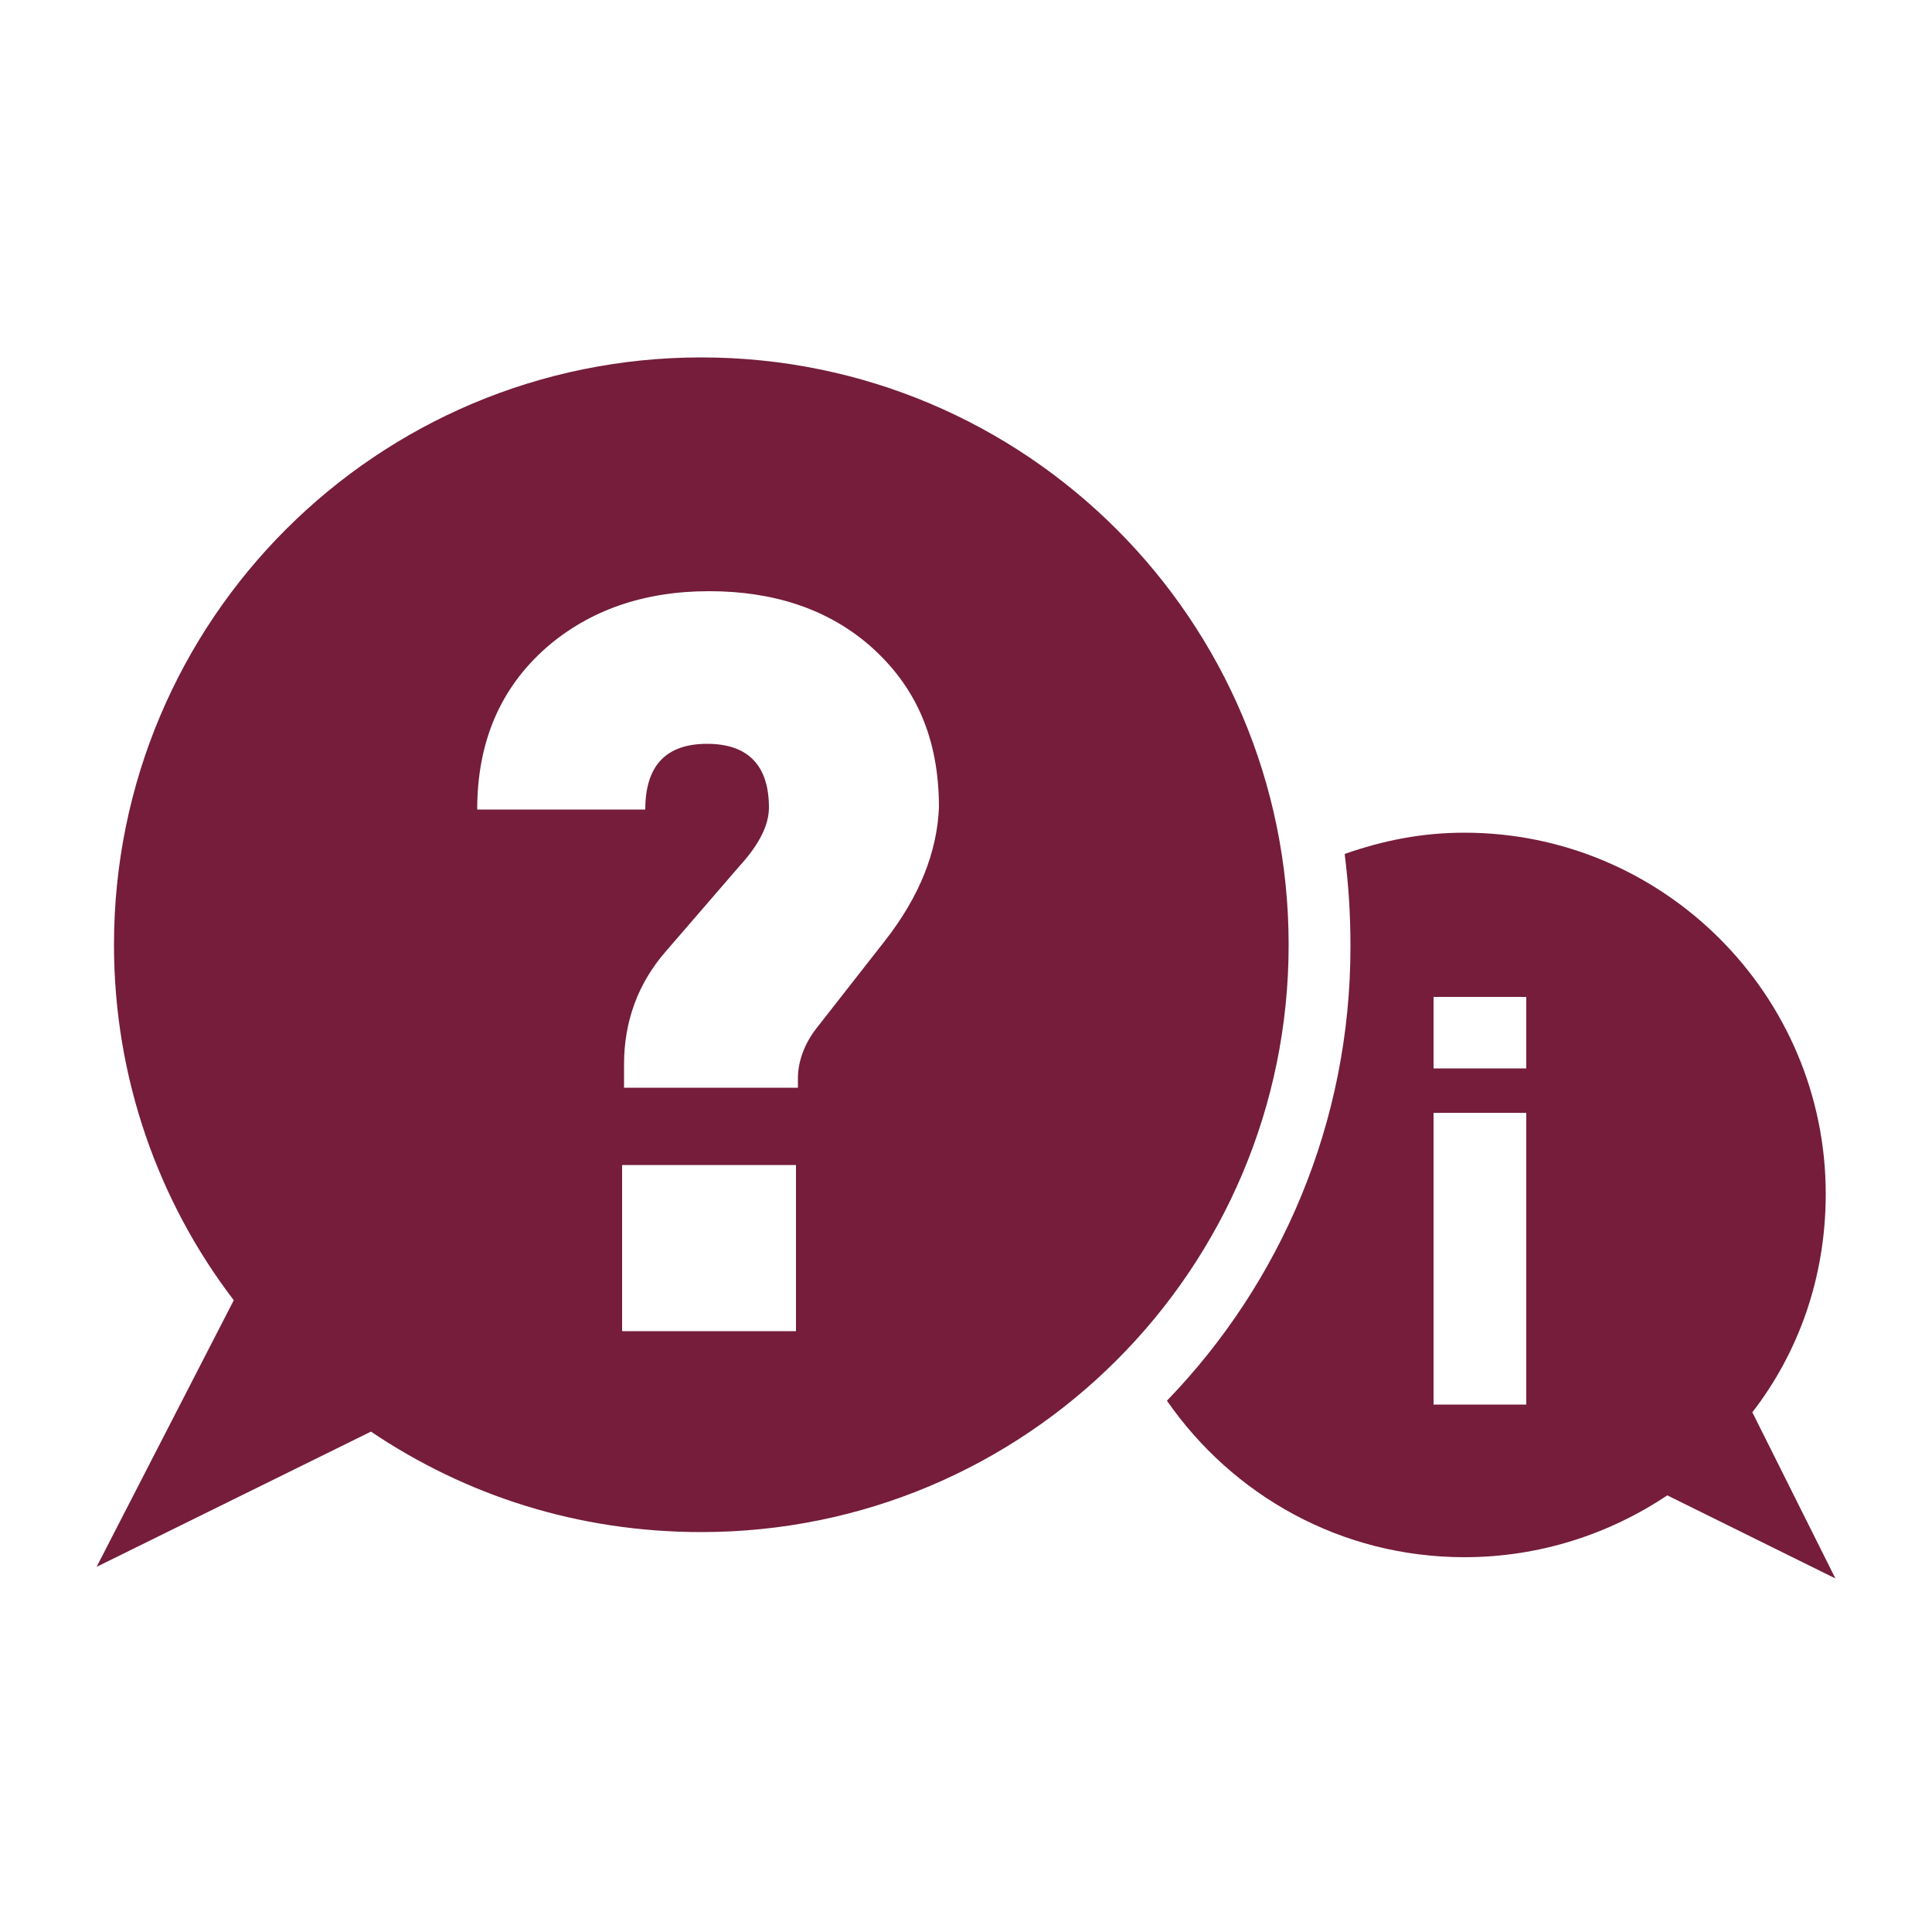 <?xml version="1.0" encoding="utf-8"?>
<!-- Generator: Adobe Illustrator 22.1.0, SVG Export Plug-In . SVG Version: 6.00 Build 0)  -->
<svg version="1.1" id="Layer_1" xmlns="http://www.w3.org/2000/svg" xmlns:xlink="http://www.w3.org/1999/xlink" x="0px" y="0px"
	 viewBox="0 0 100 100" style="enable-background:new 0 0 100 100;" xml:space="preserve">
<style type="text/css">
	.st0{fill:#751d3b;}
</style>
<g>
	<path class="st0" d="M36.3,18.5c-16.8,0-30.4,13.6-30.4,30.4c0,6.9,2.3,13.3,6.2,18.4L5,81.1l14.2-7c4.9,3.3,10.7,5.2,17.1,5.2
		c16.8,0,30.4-13.6,30.4-30.4C66.7,32.1,53.1,18.5,36.3,18.5z M41.2,68.9h-9v-8.6h9V68.9z M45.8,48.7l-3.6,4.6
		c-0.6,0.8-0.9,1.7-0.9,2.5v0.5h-9v-1.2c0-2.2,0.7-4.2,2.2-5.9l3.8-4.4c1-1.1,1.5-2.1,1.5-3c0-2.2-1.1-3.3-3.2-3.3
		c-2.1,0-3.2,1.1-3.2,3.4h-8.7c0-3.5,1.2-6.3,3.6-8.4c2.2-1.9,5-2.9,8.4-2.9c3.3,0,6.1,0.9,8.3,2.8c2.4,2.1,3.6,4.8,3.6,8.4
		C48.5,44.1,47.6,46.4,45.8,48.7z"/>
	<path class="st0" d="M90.7,73.1c2.4-3.1,3.8-7,3.8-11.3c0-10.3-8.4-18.7-18.7-18.7c-2.2,0-4.2,0.4-6.2,1.1c0.2,1.6,0.3,3.1,0.3,4.8
		c0,9.1-3.6,17.4-9.5,23.5c3.4,4.9,9,8.1,15.4,8.1c3.9,0,7.5-1.2,10.5-3.2l8.7,4.3L90.7,73.1z M79,72.7h-4.8V57.6H79V72.7z M79,55.3
		h-4.8v-3.7H79V55.3z"/>
</g>
</svg>
